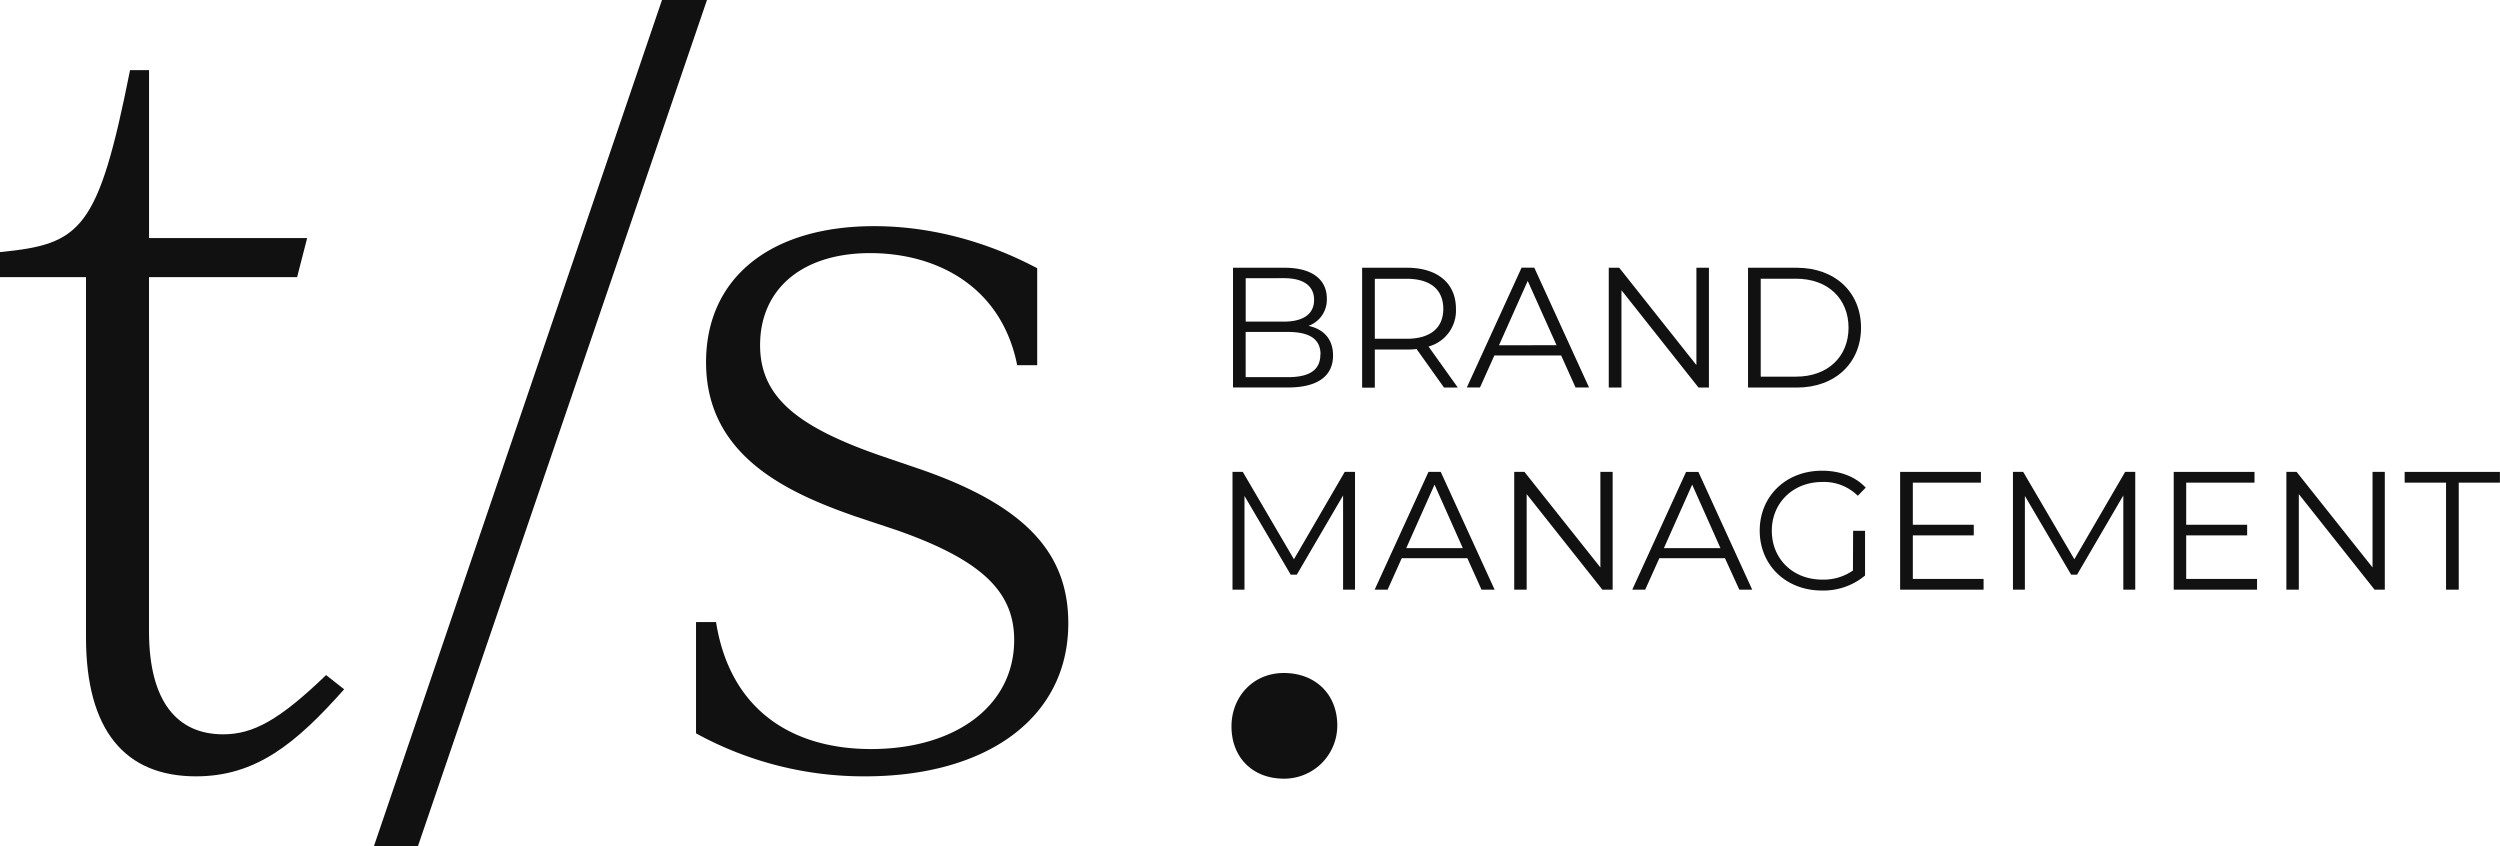 <svg xmlns="http://www.w3.org/2000/svg" viewBox="0 0 590.75 200"><defs><style>.cls-1{fill:#111;}</style></defs><g id="Ebene_2" data-name="Ebene 2"><g id="Ebene_1-2" data-name="Ebene 1"><path class="cls-1" d="M315,84c0,4.81-3.56,7.56-10.64,7.56h-13V63.27h12.22c6.31,0,9.95,2.67,9.95,7.28A6.57,6.57,0,0,1,309.2,77C312.84,77.79,315,80.18,315,84ZM294.36,65.74V76h9c4.53,0,7.16-1.74,7.16-5.14s-2.63-5.13-7.16-5.13Zm17.68,18c0-3.69-2.72-5.3-7.69-5.3h-10V89.12h10C309.32,89.12,312,87.5,312,83.78Z"></path><path class="cls-1" d="M341.22,91.58l-6.48-9.1a20.17,20.17,0,0,1-2.26.12h-7.61v9h-3V63.27h10.6c7.2,0,11.57,3.64,11.57,9.71a8.78,8.78,0,0,1-6.48,8.9l6.92,9.7ZM341.05,73c0-4.54-3-7.12-8.65-7.12h-7.53V80.05h7.53C338.06,80.05,341.05,77.43,341.05,73Z"></path><path class="cls-1" d="M368.9,84H353.12l-3.4,7.56h-3.11l12.94-28.31h3l12.94,28.31H372.3Zm-1.09-2.43L361,66.38l-6.79,15.21Z"></path><path class="cls-1" d="M403.82,63.27V91.58h-2.46l-18.21-23v23h-3V63.27h2.47l18.24,23v-23Z"></path><path class="cls-1" d="M413.06,63.27h11.53c9.06,0,15.17,5.82,15.17,14.16s-6.11,14.15-15.17,14.15H413.06ZM424.43,89c7.52,0,12.38-4.77,12.38-11.56S432,65.86,424.43,65.86h-8.37V89Z"></path><path class="cls-1" d="M320.19,111.51v27.83h-2.82V117.08L306.43,135.8H305l-10.93-18.61v22.15h-2.83V111.51h2.43l12.09,20.64,12-20.64Z"></path><path class="cls-1" d="M346.74,131.91H331.23l-3.34,7.43h-3.06l12.72-27.83h2.9l12.73,27.83h-3.1Zm-1.08-2.39-6.68-15-6.68,15Z"></path><path class="cls-1" d="M381.07,111.51v27.83h-2.43l-17.89-22.58v22.58h-2.94V111.51h2.42l17.94,22.58V111.51Z"></path><path class="cls-1" d="M407.61,131.91H392.1l-3.34,7.43H385.7l12.72-27.83h2.91l12.72,27.83H411Zm-1.07-2.39-6.68-15-6.68,15Z"></path><path class="cls-1" d="M437.89,125.43h2.82V136a15.33,15.33,0,0,1-10.22,3.54c-8.47,0-14.67-6-14.67-14.15s6.2-14.16,14.71-14.16c4.22,0,7.87,1.35,10.34,4L439,117.15a11.37,11.37,0,0,0-8.39-3.26c-6.88,0-11.93,4.9-11.93,11.54s5,11.53,11.89,11.53a12.08,12.08,0,0,0,7.28-2.15Z"></path><path class="cls-1" d="M468.72,136.8v2.54H449V111.51h19.09v2.54H452V124h14.4v2.51H452V136.8Z"></path><path class="cls-1" d="M504.56,111.51v27.83h-2.82V117.08L490.81,135.8h-1.4l-10.93-18.61v22.15h-2.82V111.51h2.42l12.09,20.64,12-20.64Z"></path><path class="cls-1" d="M533.34,136.8v2.54H513.65V111.51h19.09v2.54H516.6V124H531v2.51H516.6V136.8Z"></path><path class="cls-1" d="M563.53,111.51v27.83h-2.42l-17.9-22.58v22.58h-2.94V111.51h2.42l17.94,22.58V111.51Z"></path><path class="cls-1" d="M578,114.05h-9.78v-2.54h22.51v2.54H581v25.29h-3Z"></path><path class="cls-1" d="M156.43,0h10.63L98.74,200H88.34Z"></path><path class="cls-1" d="M81.32,162.88c-11.34,12.77-20.8,20.57-35,20.57-16.79,0-26-10.87-26-32.86V65.48H0V59.57c19.15-1.89,23.17-5,30.73-43h4.49V56.26H72.58l-2.37,9.22h-35v83.69c0,16.55,6.62,24.35,17.5,24.35,7.09,0,13.24-3.31,24.35-14Z"></path><path class="cls-1" d="M164.47,173.29V147h4.73c3.31,20.81,18,30,36.64,30,19.86,0,33.81-10.17,33.81-25.77,0-11.35-7.57-18.91-27.9-26L202.06,122c-16.31-5.68-35.22-14.43-35.22-36.41,0-19.86,15.13-32.15,39.71-32.15,19.86,0,34.75,8,38.54,9.93V86.29h-4.73C236.58,67.38,221,59.81,205.61,59.81c-16.08,0-26,8.51-26,21.75,0,12.06,8.51,19.15,28.13,26l9.7,3.31c25.29,8.75,35,20.1,35,36.41,0,22.46-19.39,36.17-48,36.17A82.35,82.35,0,0,1,164.47,173.29Z"></path><path class="cls-1" d="M291,171.65c0-6.9,5-12.62,12.38-12.62S316,164,316,171.42A12.54,12.54,0,0,1,303.4,184C296,184,291,179,291,171.65Z"></path></g></g></svg>